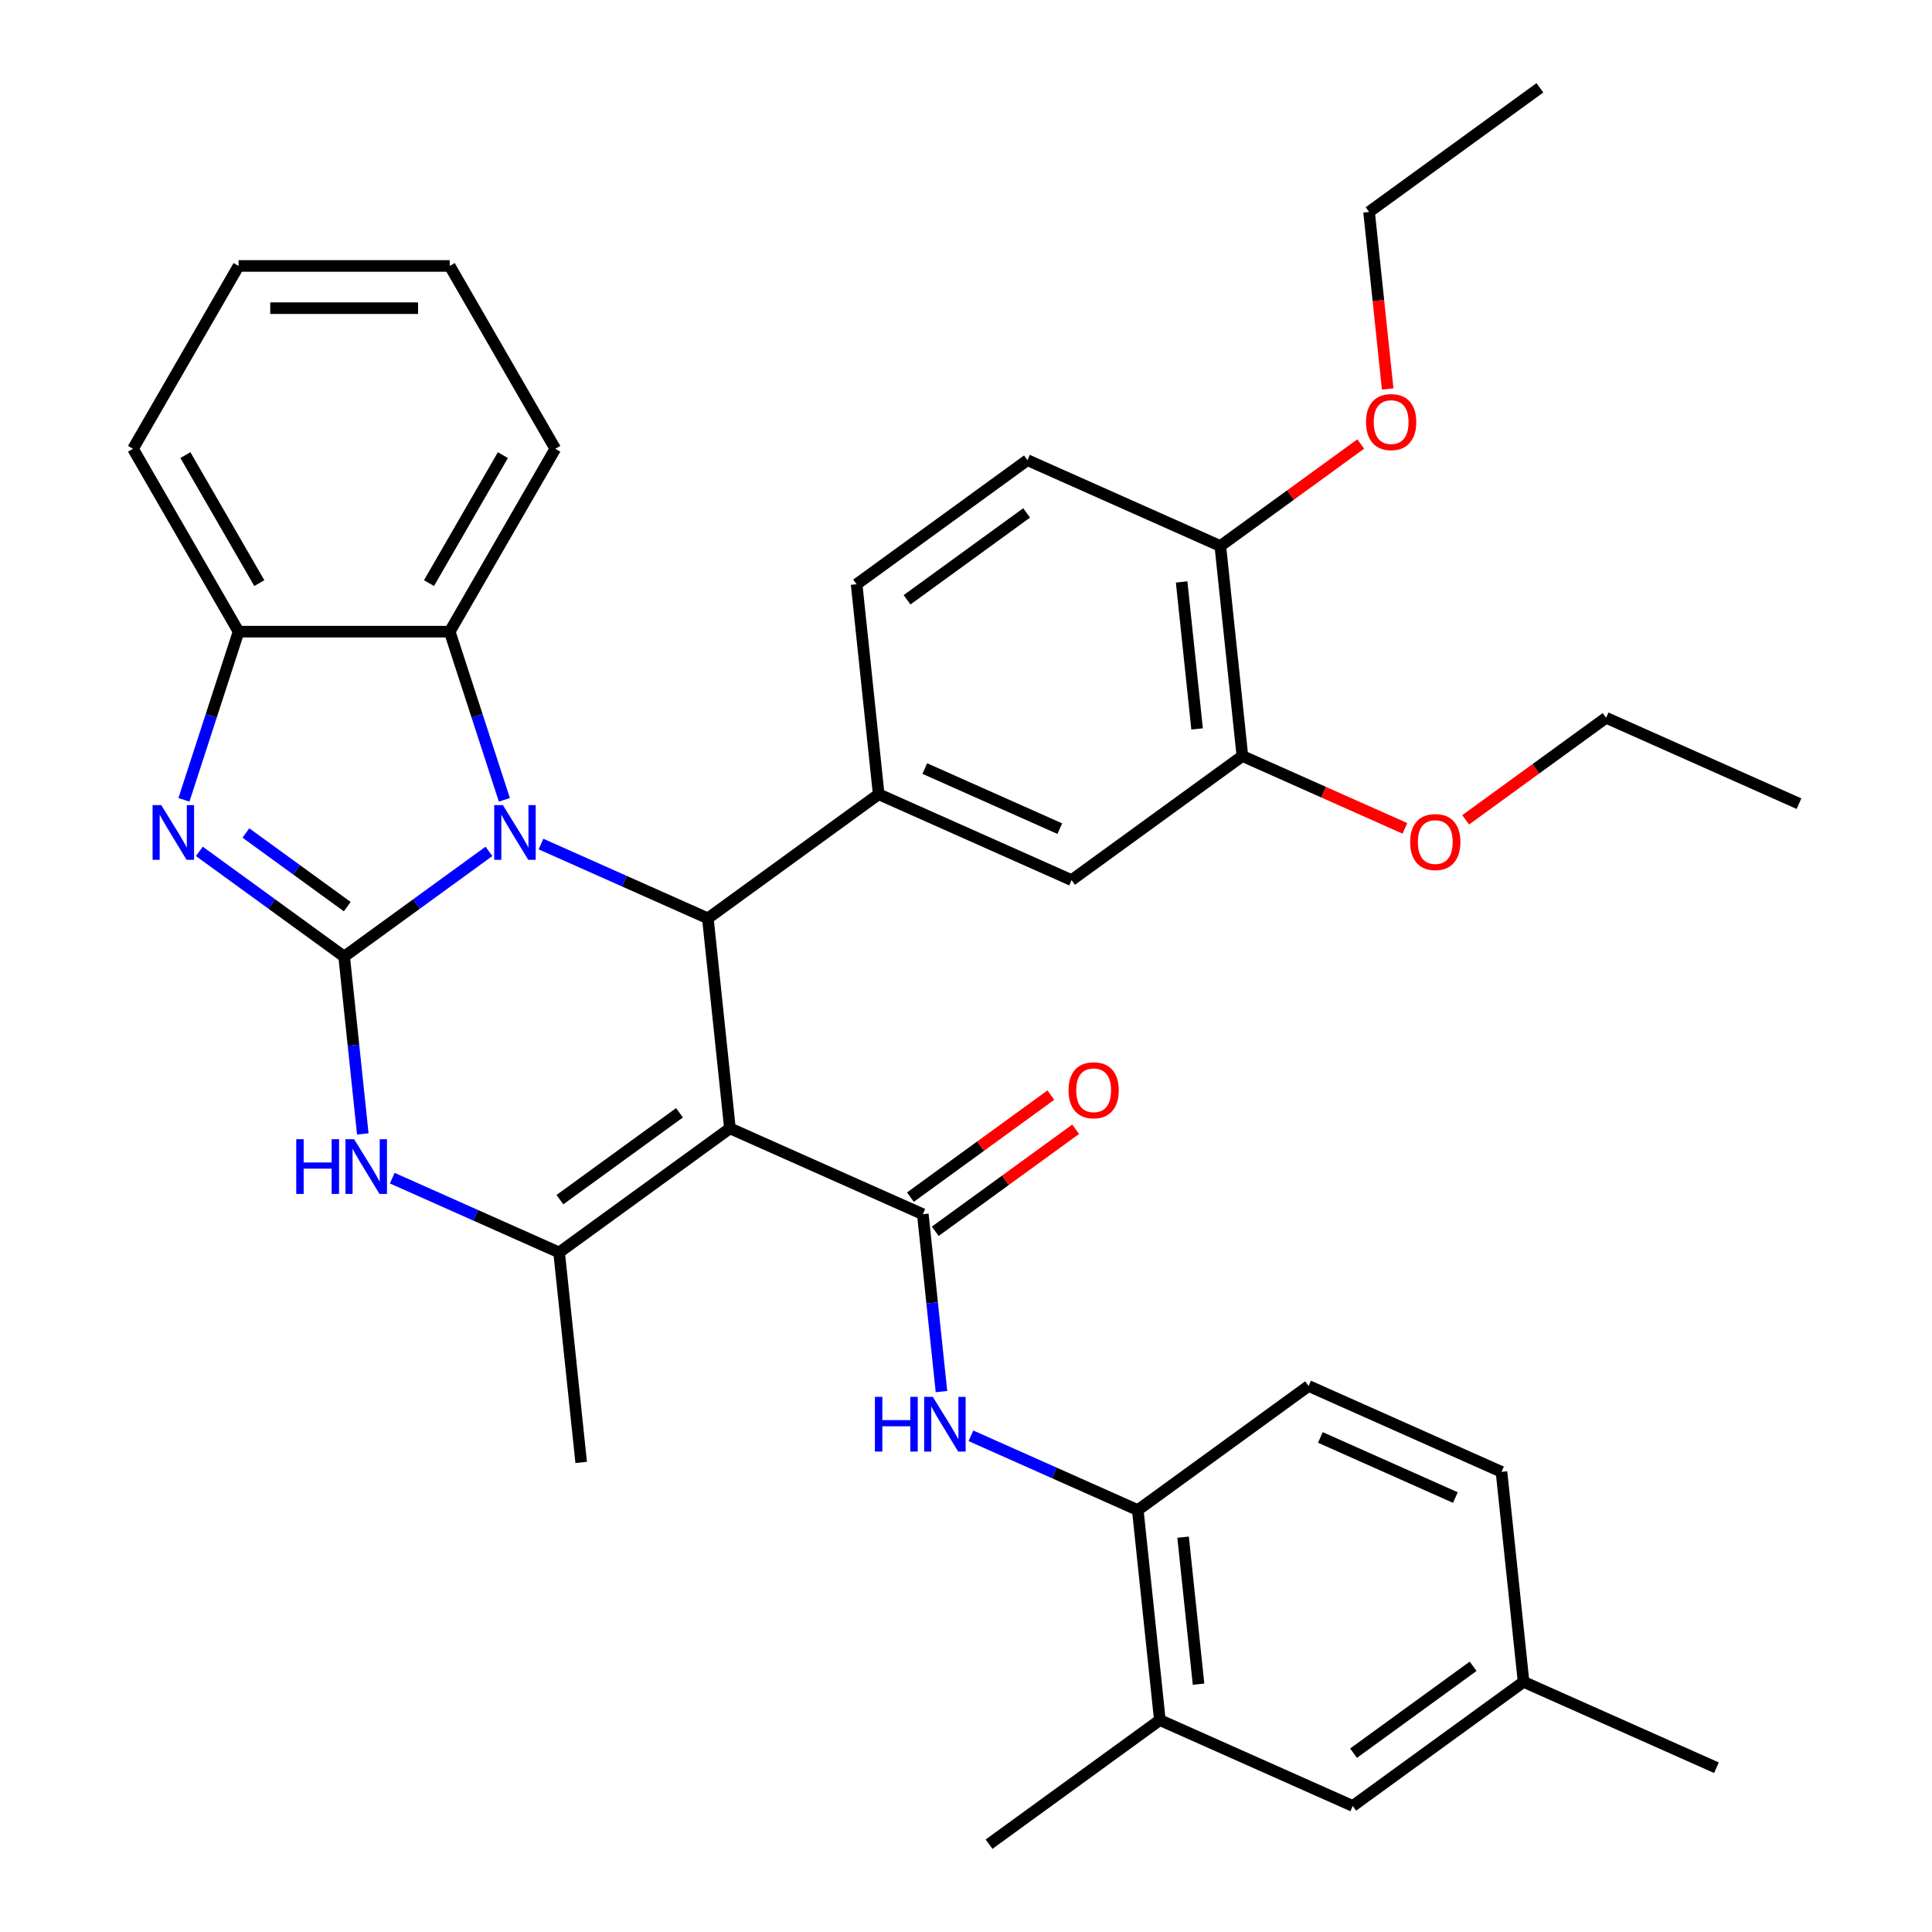 <?xml version='1.0' encoding='iso-8859-1'?>
<svg version='1.1' baseProfile='full'
              xmlns='http://www.w3.org/2000/svg'
                      xmlns:rdkit='http://www.rdkit.org/xml'
                      xmlns:xlink='http://www.w3.org/1999/xlink'
                  xml:space='preserve'
width='1000px' height='1000px' viewBox='0 0 1000 1000'>
<!-- END OF HEADER -->
<rect style='opacity:1.0;fill:#FFFFFF;stroke:none' width='1000' height='1000' x='0' y='0'> </rect>
<path class='bond-0' d='M 178.132,495.121 L 215.604,467.896' style='fill:none;fill-rule:evenodd;stroke:#000000;stroke-width:6px;stroke-linecap:butt;stroke-linejoin:miter;stroke-opacity:1' />
<path class='bond-0' d='M 215.604,467.896 L 253.076,440.671' style='fill:none;fill-rule:evenodd;stroke:#0000FF;stroke-width:6px;stroke-linecap:butt;stroke-linejoin:miter;stroke-opacity:1' />
<path class='bond-3' d='M 178.132,495.121 L 140.66,467.896' style='fill:none;fill-rule:evenodd;stroke:#000000;stroke-width:6px;stroke-linecap:butt;stroke-linejoin:miter;stroke-opacity:1' />
<path class='bond-3' d='M 140.66,467.896 L 103.188,440.671' style='fill:none;fill-rule:evenodd;stroke:#0000FF;stroke-width:6px;stroke-linecap:butt;stroke-linejoin:miter;stroke-opacity:1' />
<path class='bond-3' d='M 179.738,469.271 L 153.508,450.213' style='fill:none;fill-rule:evenodd;stroke:#000000;stroke-width:6px;stroke-linecap:butt;stroke-linejoin:miter;stroke-opacity:1' />
<path class='bond-3' d='M 153.508,450.213 L 127.277,431.156' style='fill:none;fill-rule:evenodd;stroke:#0000FF;stroke-width:6px;stroke-linecap:butt;stroke-linejoin:miter;stroke-opacity:1' />
<path class='bond-6' d='M 178.132,495.121 L 182.956,541.02' style='fill:none;fill-rule:evenodd;stroke:#000000;stroke-width:6px;stroke-linecap:butt;stroke-linejoin:miter;stroke-opacity:1' />
<path class='bond-6' d='M 182.956,541.02 L 187.78,586.919' style='fill:none;fill-rule:evenodd;stroke:#0000FF;stroke-width:6px;stroke-linecap:butt;stroke-linejoin:miter;stroke-opacity:1' />
<path class='bond-2' d='M 280.02,436.882 L 323.204,456.108' style='fill:none;fill-rule:evenodd;stroke:#0000FF;stroke-width:6px;stroke-linecap:butt;stroke-linejoin:miter;stroke-opacity:1' />
<path class='bond-2' d='M 323.204,456.108 L 366.388,475.335' style='fill:none;fill-rule:evenodd;stroke:#000000;stroke-width:6px;stroke-linecap:butt;stroke-linejoin:miter;stroke-opacity:1' />
<path class='bond-8' d='M 261.06,413.991 L 246.918,370.467' style='fill:none;fill-rule:evenodd;stroke:#0000FF;stroke-width:6px;stroke-linecap:butt;stroke-linejoin:miter;stroke-opacity:1' />
<path class='bond-8' d='M 246.918,370.467 L 232.776,326.944' style='fill:none;fill-rule:evenodd;stroke:#000000;stroke-width:6px;stroke-linecap:butt;stroke-linejoin:miter;stroke-opacity:1' />
<path class='bond-1' d='M 377.812,584.025 L 289.396,648.263' style='fill:none;fill-rule:evenodd;stroke:#000000;stroke-width:6px;stroke-linecap:butt;stroke-linejoin:miter;stroke-opacity:1' />
<path class='bond-1' d='M 351.702,575.977 L 289.81,620.944' style='fill:none;fill-rule:evenodd;stroke:#000000;stroke-width:6px;stroke-linecap:butt;stroke-linejoin:miter;stroke-opacity:1' />
<path class='bond-4' d='M 377.812,584.025 L 477.652,628.476' style='fill:none;fill-rule:evenodd;stroke:#000000;stroke-width:6px;stroke-linecap:butt;stroke-linejoin:miter;stroke-opacity:1' />
<path class='bond-37' d='M 377.812,584.025 L 366.388,475.335' style='fill:none;fill-rule:evenodd;stroke:#000000;stroke-width:6px;stroke-linecap:butt;stroke-linejoin:miter;stroke-opacity:1' />
<path class='bond-7' d='M 366.388,475.335 L 454.804,411.097' style='fill:none;fill-rule:evenodd;stroke:#000000;stroke-width:6px;stroke-linecap:butt;stroke-linejoin:miter;stroke-opacity:1' />
<path class='bond-10' d='M 95.204,413.991 L 109.346,370.467' style='fill:none;fill-rule:evenodd;stroke:#0000FF;stroke-width:6px;stroke-linecap:butt;stroke-linejoin:miter;stroke-opacity:1' />
<path class='bond-10' d='M 109.346,370.467 L 123.488,326.944' style='fill:none;fill-rule:evenodd;stroke:#000000;stroke-width:6px;stroke-linecap:butt;stroke-linejoin:miter;stroke-opacity:1' />
<path class='bond-9' d='M 477.652,628.476 L 482.476,674.375' style='fill:none;fill-rule:evenodd;stroke:#000000;stroke-width:6px;stroke-linecap:butt;stroke-linejoin:miter;stroke-opacity:1' />
<path class='bond-9' d='M 482.476,674.375 L 487.3,720.274' style='fill:none;fill-rule:evenodd;stroke:#0000FF;stroke-width:6px;stroke-linecap:butt;stroke-linejoin:miter;stroke-opacity:1' />
<path class='bond-15' d='M 484.076,637.318 L 520.418,610.914' style='fill:none;fill-rule:evenodd;stroke:#000000;stroke-width:6px;stroke-linecap:butt;stroke-linejoin:miter;stroke-opacity:1' />
<path class='bond-15' d='M 520.418,610.914 L 556.76,584.51' style='fill:none;fill-rule:evenodd;stroke:#FF0000;stroke-width:6px;stroke-linecap:butt;stroke-linejoin:miter;stroke-opacity:1' />
<path class='bond-15' d='M 471.228,619.635 L 507.57,593.231' style='fill:none;fill-rule:evenodd;stroke:#000000;stroke-width:6px;stroke-linecap:butt;stroke-linejoin:miter;stroke-opacity:1' />
<path class='bond-15' d='M 507.57,593.231 L 543.912,566.827' style='fill:none;fill-rule:evenodd;stroke:#FF0000;stroke-width:6px;stroke-linecap:butt;stroke-linejoin:miter;stroke-opacity:1' />
<path class='bond-5' d='M 289.396,648.263 L 246.212,629.036' style='fill:none;fill-rule:evenodd;stroke:#000000;stroke-width:6px;stroke-linecap:butt;stroke-linejoin:miter;stroke-opacity:1' />
<path class='bond-5' d='M 246.212,629.036 L 203.028,609.809' style='fill:none;fill-rule:evenodd;stroke:#0000FF;stroke-width:6px;stroke-linecap:butt;stroke-linejoin:miter;stroke-opacity:1' />
<path class='bond-22' d='M 289.396,648.263 L 300.819,756.953' style='fill:none;fill-rule:evenodd;stroke:#000000;stroke-width:6px;stroke-linecap:butt;stroke-linejoin:miter;stroke-opacity:1' />
<path class='bond-12' d='M 454.804,411.097 L 554.644,455.548' style='fill:none;fill-rule:evenodd;stroke:#000000;stroke-width:6px;stroke-linecap:butt;stroke-linejoin:miter;stroke-opacity:1' />
<path class='bond-12' d='M 478.671,397.797 L 548.559,428.913' style='fill:none;fill-rule:evenodd;stroke:#000000;stroke-width:6px;stroke-linecap:butt;stroke-linejoin:miter;stroke-opacity:1' />
<path class='bond-16' d='M 454.804,411.097 L 443.381,302.407' style='fill:none;fill-rule:evenodd;stroke:#000000;stroke-width:6px;stroke-linecap:butt;stroke-linejoin:miter;stroke-opacity:1' />
<path class='bond-26' d='M 232.776,326.944 L 287.42,232.297' style='fill:none;fill-rule:evenodd;stroke:#000000;stroke-width:6px;stroke-linecap:butt;stroke-linejoin:miter;stroke-opacity:1' />
<path class='bond-26' d='M 222.043,301.818 L 260.294,235.565' style='fill:none;fill-rule:evenodd;stroke:#000000;stroke-width:6px;stroke-linecap:butt;stroke-linejoin:miter;stroke-opacity:1' />
<path class='bond-36' d='M 232.776,326.944 L 123.488,326.944' style='fill:none;fill-rule:evenodd;stroke:#000000;stroke-width:6px;stroke-linecap:butt;stroke-linejoin:miter;stroke-opacity:1' />
<path class='bond-11' d='M 502.548,743.164 L 545.732,762.391' style='fill:none;fill-rule:evenodd;stroke:#0000FF;stroke-width:6px;stroke-linecap:butt;stroke-linejoin:miter;stroke-opacity:1' />
<path class='bond-11' d='M 545.732,762.391 L 588.915,781.618' style='fill:none;fill-rule:evenodd;stroke:#000000;stroke-width:6px;stroke-linecap:butt;stroke-linejoin:miter;stroke-opacity:1' />
<path class='bond-27' d='M 123.488,326.944 L 68.844,232.297' style='fill:none;fill-rule:evenodd;stroke:#000000;stroke-width:6px;stroke-linecap:butt;stroke-linejoin:miter;stroke-opacity:1' />
<path class='bond-27' d='M 134.22,301.818 L 95.969,235.565' style='fill:none;fill-rule:evenodd;stroke:#000000;stroke-width:6px;stroke-linecap:butt;stroke-linejoin:miter;stroke-opacity:1' />
<path class='bond-14' d='M 588.915,781.618 L 600.339,890.307' style='fill:none;fill-rule:evenodd;stroke:#000000;stroke-width:6px;stroke-linecap:butt;stroke-linejoin:miter;stroke-opacity:1' />
<path class='bond-14' d='M 612.367,795.636 L 620.364,871.719' style='fill:none;fill-rule:evenodd;stroke:#000000;stroke-width:6px;stroke-linecap:butt;stroke-linejoin:miter;stroke-opacity:1' />
<path class='bond-19' d='M 588.915,781.618 L 677.332,717.379' style='fill:none;fill-rule:evenodd;stroke:#000000;stroke-width:6px;stroke-linecap:butt;stroke-linejoin:miter;stroke-opacity:1' />
<path class='bond-13' d='M 554.644,455.548 L 643.06,391.31' style='fill:none;fill-rule:evenodd;stroke:#000000;stroke-width:6px;stroke-linecap:butt;stroke-linejoin:miter;stroke-opacity:1' />
<path class='bond-17' d='M 643.06,391.31 L 631.637,282.621' style='fill:none;fill-rule:evenodd;stroke:#000000;stroke-width:6px;stroke-linecap:butt;stroke-linejoin:miter;stroke-opacity:1' />
<path class='bond-17' d='M 619.609,377.292 L 611.612,301.209' style='fill:none;fill-rule:evenodd;stroke:#000000;stroke-width:6px;stroke-linecap:butt;stroke-linejoin:miter;stroke-opacity:1' />
<path class='bond-24' d='M 643.06,391.31 L 685.114,410.034' style='fill:none;fill-rule:evenodd;stroke:#000000;stroke-width:6px;stroke-linecap:butt;stroke-linejoin:miter;stroke-opacity:1' />
<path class='bond-24' d='M 685.114,410.034 L 727.168,428.757' style='fill:none;fill-rule:evenodd;stroke:#FF0000;stroke-width:6px;stroke-linecap:butt;stroke-linejoin:miter;stroke-opacity:1' />
<path class='bond-18' d='M 600.339,890.307 L 700.179,934.759' style='fill:none;fill-rule:evenodd;stroke:#000000;stroke-width:6px;stroke-linecap:butt;stroke-linejoin:miter;stroke-opacity:1' />
<path class='bond-28' d='M 600.339,890.307 L 511.923,954.545' style='fill:none;fill-rule:evenodd;stroke:#000000;stroke-width:6px;stroke-linecap:butt;stroke-linejoin:miter;stroke-opacity:1' />
<path class='bond-20' d='M 443.381,302.407 L 531.797,238.169' style='fill:none;fill-rule:evenodd;stroke:#000000;stroke-width:6px;stroke-linecap:butt;stroke-linejoin:miter;stroke-opacity:1' />
<path class='bond-20' d='M 469.491,310.455 L 531.382,265.488' style='fill:none;fill-rule:evenodd;stroke:#000000;stroke-width:6px;stroke-linecap:butt;stroke-linejoin:miter;stroke-opacity:1' />
<path class='bond-25' d='M 631.637,282.621 L 667.979,256.217' style='fill:none;fill-rule:evenodd;stroke:#000000;stroke-width:6px;stroke-linecap:butt;stroke-linejoin:miter;stroke-opacity:1' />
<path class='bond-25' d='M 667.979,256.217 L 704.321,229.813' style='fill:none;fill-rule:evenodd;stroke:#FF0000;stroke-width:6px;stroke-linecap:butt;stroke-linejoin:miter;stroke-opacity:1' />
<path class='bond-39' d='M 631.637,282.621 L 531.797,238.169' style='fill:none;fill-rule:evenodd;stroke:#000000;stroke-width:6px;stroke-linecap:butt;stroke-linejoin:miter;stroke-opacity:1' />
<path class='bond-21' d='M 700.179,934.759 L 788.595,870.521' style='fill:none;fill-rule:evenodd;stroke:#000000;stroke-width:6px;stroke-linecap:butt;stroke-linejoin:miter;stroke-opacity:1' />
<path class='bond-21' d='M 700.594,907.44 L 762.485,862.473' style='fill:none;fill-rule:evenodd;stroke:#000000;stroke-width:6px;stroke-linecap:butt;stroke-linejoin:miter;stroke-opacity:1' />
<path class='bond-23' d='M 677.332,717.379 L 777.172,761.831' style='fill:none;fill-rule:evenodd;stroke:#000000;stroke-width:6px;stroke-linecap:butt;stroke-linejoin:miter;stroke-opacity:1' />
<path class='bond-23' d='M 683.417,744.015 L 753.305,775.131' style='fill:none;fill-rule:evenodd;stroke:#000000;stroke-width:6px;stroke-linecap:butt;stroke-linejoin:miter;stroke-opacity:1' />
<path class='bond-31' d='M 788.595,870.521 L 888.435,914.972' style='fill:none;fill-rule:evenodd;stroke:#000000;stroke-width:6px;stroke-linecap:butt;stroke-linejoin:miter;stroke-opacity:1' />
<path class='bond-40' d='M 788.595,870.521 L 777.172,761.831' style='fill:none;fill-rule:evenodd;stroke:#000000;stroke-width:6px;stroke-linecap:butt;stroke-linejoin:miter;stroke-opacity:1' />
<path class='bond-29' d='M 758.633,424.332 L 794.975,397.928' style='fill:none;fill-rule:evenodd;stroke:#FF0000;stroke-width:6px;stroke-linecap:butt;stroke-linejoin:miter;stroke-opacity:1' />
<path class='bond-29' d='M 794.975,397.928 L 831.317,371.524' style='fill:none;fill-rule:evenodd;stroke:#000000;stroke-width:6px;stroke-linecap:butt;stroke-linejoin:miter;stroke-opacity:1' />
<path class='bond-30' d='M 718.261,201.33 L 713.445,155.511' style='fill:none;fill-rule:evenodd;stroke:#FF0000;stroke-width:6px;stroke-linecap:butt;stroke-linejoin:miter;stroke-opacity:1' />
<path class='bond-30' d='M 713.445,155.511 L 708.629,109.693' style='fill:none;fill-rule:evenodd;stroke:#000000;stroke-width:6px;stroke-linecap:butt;stroke-linejoin:miter;stroke-opacity:1' />
<path class='bond-32' d='M 287.42,232.297 L 232.776,137.651' style='fill:none;fill-rule:evenodd;stroke:#000000;stroke-width:6px;stroke-linecap:butt;stroke-linejoin:miter;stroke-opacity:1' />
<path class='bond-33' d='M 68.844,232.297 L 123.488,137.651' style='fill:none;fill-rule:evenodd;stroke:#000000;stroke-width:6px;stroke-linecap:butt;stroke-linejoin:miter;stroke-opacity:1' />
<path class='bond-34' d='M 831.317,371.524 L 931.156,415.975' style='fill:none;fill-rule:evenodd;stroke:#000000;stroke-width:6px;stroke-linecap:butt;stroke-linejoin:miter;stroke-opacity:1' />
<path class='bond-35' d='M 708.629,109.693 L 797.045,45.455' style='fill:none;fill-rule:evenodd;stroke:#000000;stroke-width:6px;stroke-linecap:butt;stroke-linejoin:miter;stroke-opacity:1' />
<path class='bond-38' d='M 232.776,137.651 L 123.488,137.651' style='fill:none;fill-rule:evenodd;stroke:#000000;stroke-width:6px;stroke-linecap:butt;stroke-linejoin:miter;stroke-opacity:1' />
<path class='bond-38' d='M 216.383,159.508 L 139.881,159.508' style='fill:none;fill-rule:evenodd;stroke:#000000;stroke-width:6px;stroke-linecap:butt;stroke-linejoin:miter;stroke-opacity:1' />
<path  class='atom-1' d='M 260.288 416.723
L 269.568 431.723
Q 270.488 433.203, 271.968 435.883
Q 273.448 438.563, 273.528 438.723
L 273.528 416.723
L 277.288 416.723
L 277.288 445.043
L 273.408 445.043
L 263.448 428.643
Q 262.288 426.723, 261.048 424.523
Q 259.848 422.323, 259.488 421.643
L 259.488 445.043
L 255.808 445.043
L 255.808 416.723
L 260.288 416.723
' fill='#0000FF'/>
<path  class='atom-4' d='M 83.456 416.723
L 92.736 431.723
Q 93.656 433.203, 95.136 435.883
Q 96.616 438.563, 96.696 438.723
L 96.696 416.723
L 100.456 416.723
L 100.456 445.043
L 96.576 445.043
L 86.616 428.643
Q 85.456 426.723, 84.216 424.523
Q 83.016 422.323, 82.656 421.643
L 82.656 445.043
L 78.976 445.043
L 78.976 416.723
L 83.456 416.723
' fill='#0000FF'/>
<path  class='atom-7' d='M 153.336 589.651
L 157.176 589.651
L 157.176 601.691
L 171.656 601.691
L 171.656 589.651
L 175.496 589.651
L 175.496 617.971
L 171.656 617.971
L 171.656 604.891
L 157.176 604.891
L 157.176 617.971
L 153.336 617.971
L 153.336 589.651
' fill='#0000FF'/>
<path  class='atom-7' d='M 183.296 589.651
L 192.576 604.651
Q 193.496 606.131, 194.976 608.811
Q 196.456 611.491, 196.536 611.651
L 196.536 589.651
L 200.296 589.651
L 200.296 617.971
L 196.416 617.971
L 186.456 601.571
Q 185.296 599.651, 184.056 597.451
Q 182.856 595.251, 182.496 594.571
L 182.496 617.971
L 178.816 617.971
L 178.816 589.651
L 183.296 589.651
' fill='#0000FF'/>
<path  class='atom-10' d='M 452.856 723.006
L 456.696 723.006
L 456.696 735.046
L 471.176 735.046
L 471.176 723.006
L 475.016 723.006
L 475.016 751.326
L 471.176 751.326
L 471.176 738.246
L 456.696 738.246
L 456.696 751.326
L 452.856 751.326
L 452.856 723.006
' fill='#0000FF'/>
<path  class='atom-10' d='M 482.816 723.006
L 492.096 738.006
Q 493.016 739.486, 494.496 742.166
Q 495.976 744.846, 496.056 745.006
L 496.056 723.006
L 499.816 723.006
L 499.816 751.326
L 495.936 751.326
L 485.976 734.926
Q 484.816 733.006, 483.576 730.806
Q 482.376 728.606, 482.016 727.926
L 482.016 751.326
L 478.336 751.326
L 478.336 723.006
L 482.816 723.006
' fill='#0000FF'/>
<path  class='atom-16' d='M 553.068 564.318
Q 553.068 557.518, 556.428 553.718
Q 559.788 549.918, 566.068 549.918
Q 572.348 549.918, 575.708 553.718
Q 579.068 557.518, 579.068 564.318
Q 579.068 571.198, 575.668 575.118
Q 572.268 578.998, 566.068 578.998
Q 559.828 578.998, 556.428 575.118
Q 553.068 571.238, 553.068 564.318
M 566.068 575.798
Q 570.388 575.798, 572.708 572.918
Q 575.068 569.998, 575.068 564.318
Q 575.068 558.758, 572.708 555.958
Q 570.388 553.118, 566.068 553.118
Q 561.748 553.118, 559.388 555.918
Q 557.068 558.718, 557.068 564.318
Q 557.068 570.038, 559.388 572.918
Q 561.748 575.798, 566.068 575.798
' fill='#FF0000'/>
<path  class='atom-25' d='M 729.9 435.842
Q 729.9 429.042, 733.26 425.242
Q 736.62 421.442, 742.9 421.442
Q 749.18 421.442, 752.54 425.242
Q 755.9 429.042, 755.9 435.842
Q 755.9 442.722, 752.5 446.642
Q 749.1 450.522, 742.9 450.522
Q 736.66 450.522, 733.26 446.642
Q 729.9 442.762, 729.9 435.842
M 742.9 447.322
Q 747.22 447.322, 749.54 444.442
Q 751.9 441.522, 751.9 435.842
Q 751.9 430.282, 749.54 427.482
Q 747.22 424.642, 742.9 424.642
Q 738.58 424.642, 736.22 427.442
Q 733.9 430.242, 733.9 435.842
Q 733.9 441.562, 736.22 444.442
Q 738.58 447.322, 742.9 447.322
' fill='#FF0000'/>
<path  class='atom-26' d='M 707.053 218.462
Q 707.053 211.662, 710.413 207.862
Q 713.773 204.062, 720.053 204.062
Q 726.333 204.062, 729.693 207.862
Q 733.053 211.662, 733.053 218.462
Q 733.053 225.342, 729.653 229.262
Q 726.253 233.142, 720.053 233.142
Q 713.813 233.142, 710.413 229.262
Q 707.053 225.382, 707.053 218.462
M 720.053 229.942
Q 724.373 229.942, 726.693 227.062
Q 729.053 224.142, 729.053 218.462
Q 729.053 212.902, 726.693 210.102
Q 724.373 207.262, 720.053 207.262
Q 715.733 207.262, 713.373 210.062
Q 711.053 212.862, 711.053 218.462
Q 711.053 224.182, 713.373 227.062
Q 715.733 229.942, 720.053 229.942
' fill='#FF0000'/>
</svg>
